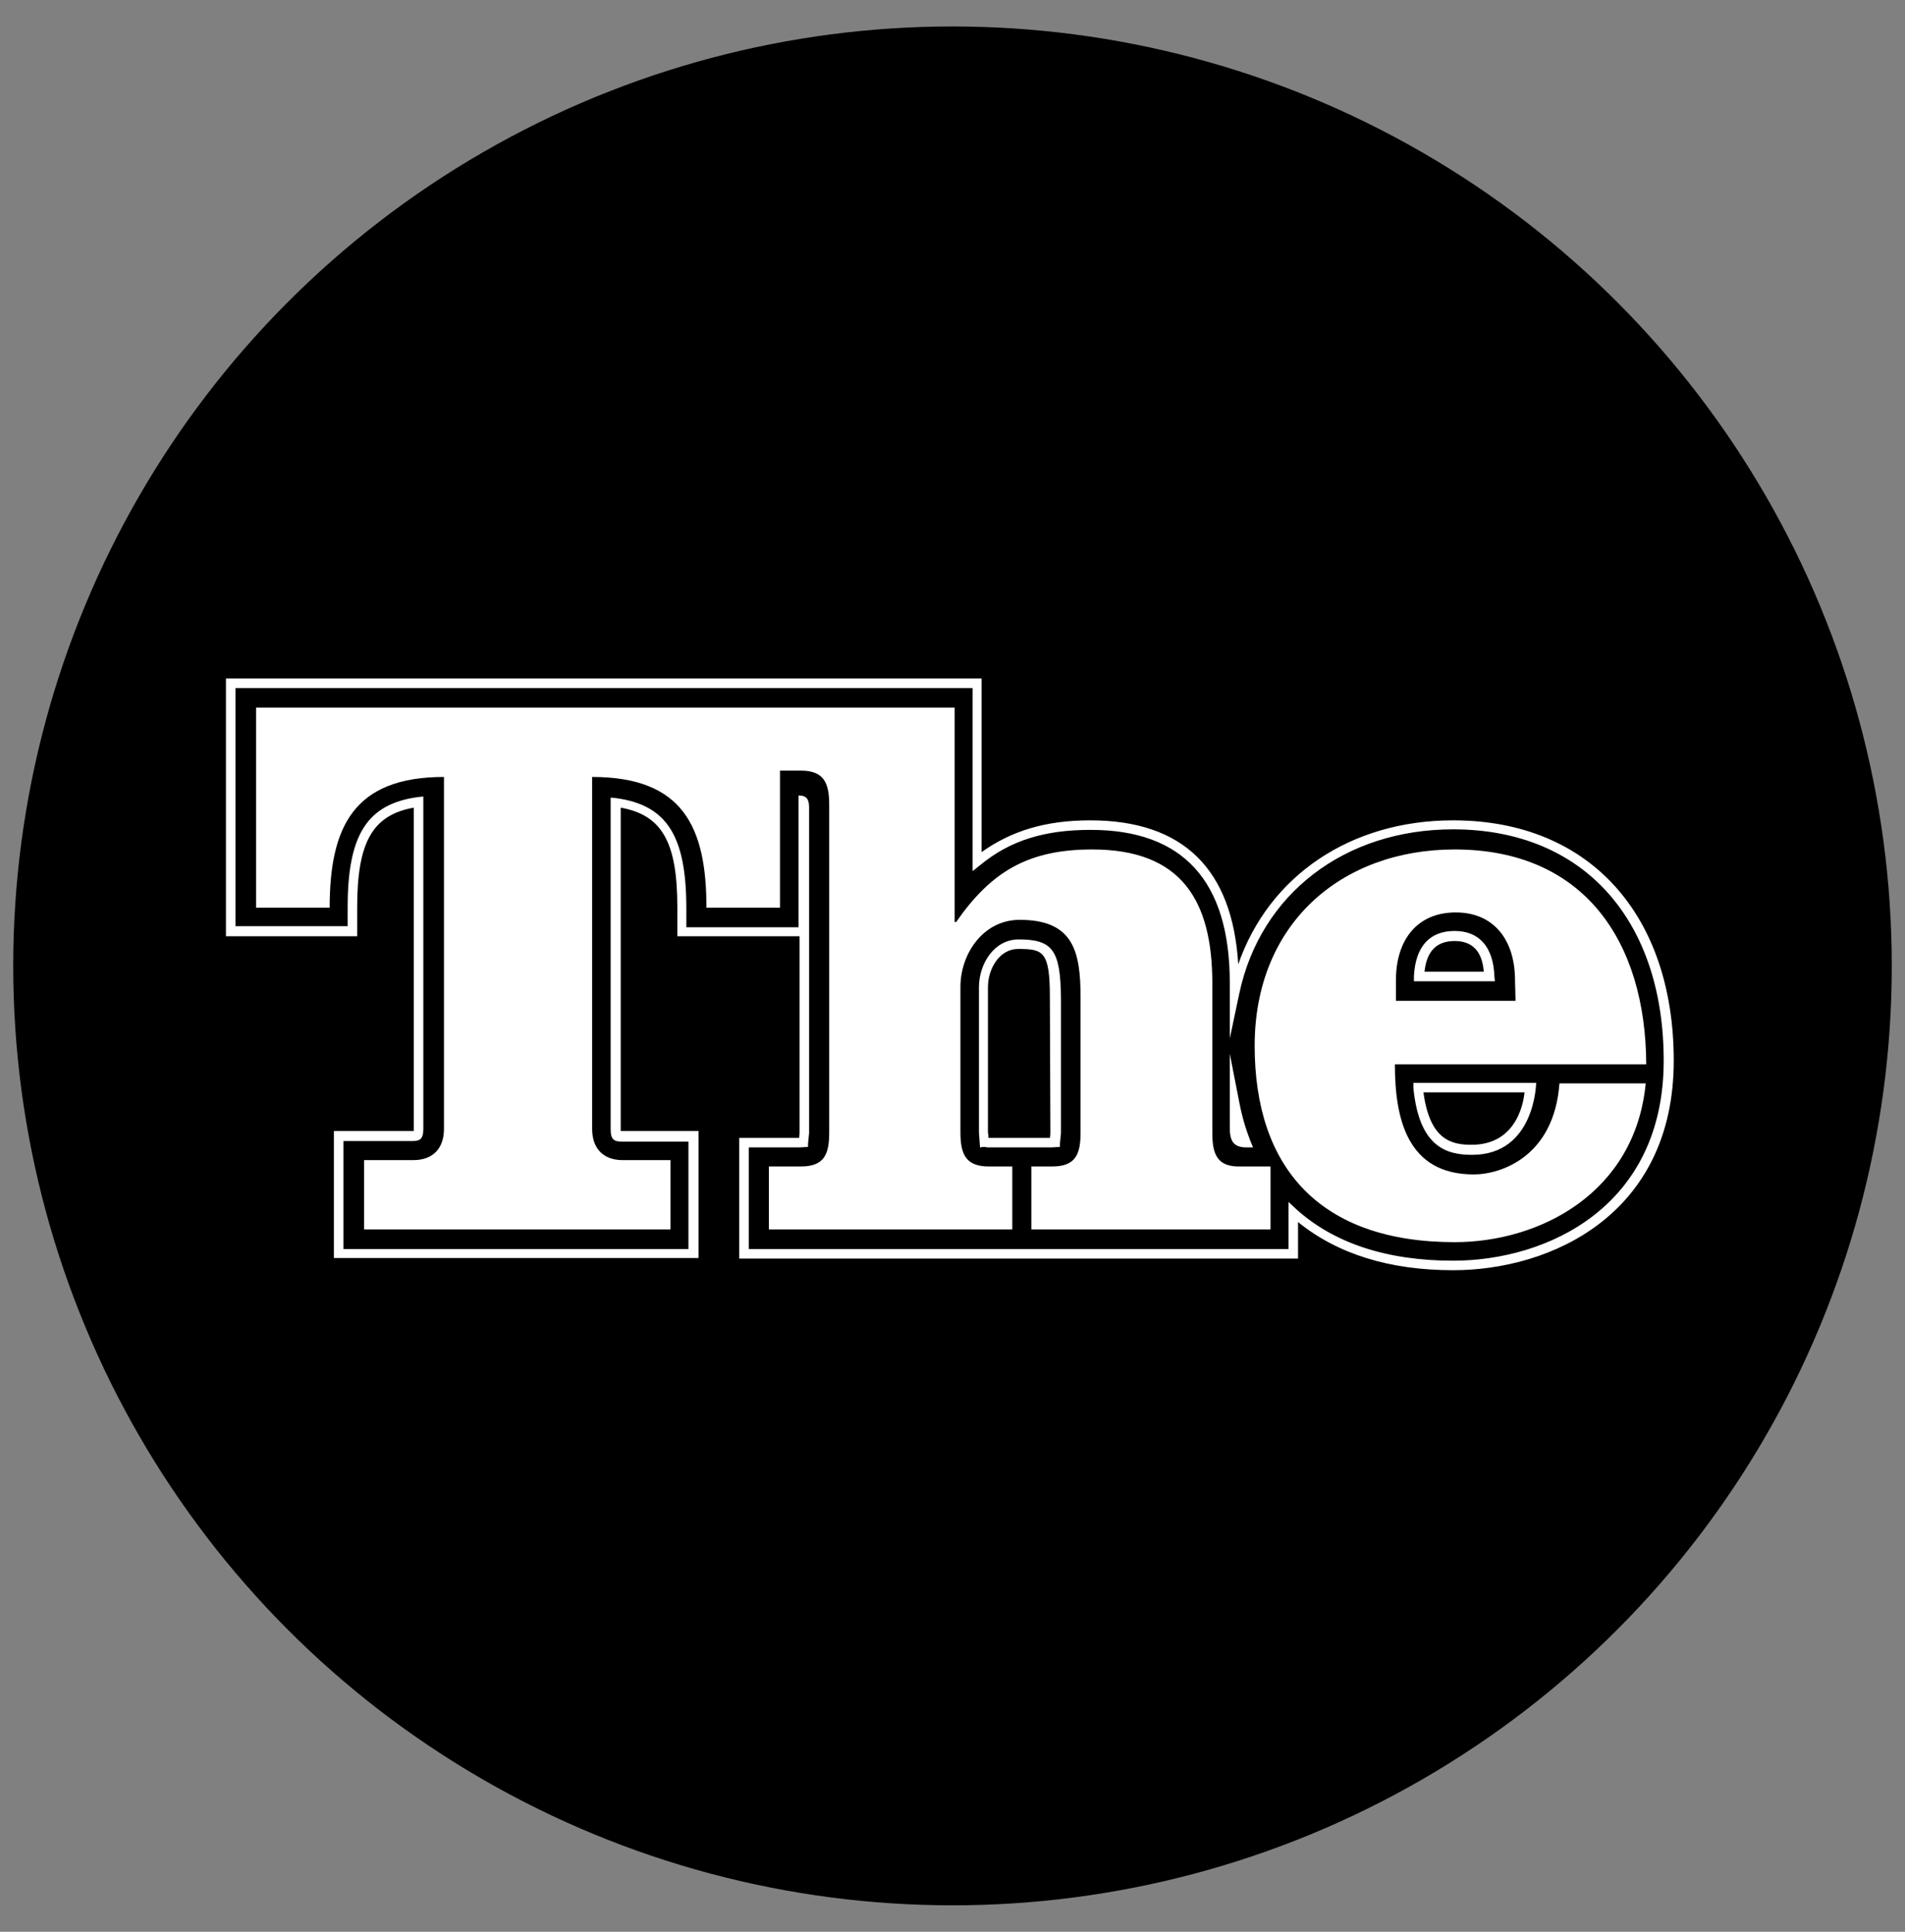 <?xml version="1.0" encoding="utf-8"?>
<!-- Generator: Adobe Illustrator 21.1.0, SVG Export Plug-In . SVG Version: 6.00 Build 0)  -->
<svg version="1.1" id="Calque_1" xmlns="http://www.w3.org/2000/svg" xmlns:xlink="http://www.w3.org/1999/xlink" x="0px" y="0px"
	 viewBox="0 0 360 365" style="enable-background:new 0 0 360 365;" xml:space="preserve">
<rect x="0" y="0" width="360" height="365" fill="#808080" stroke="none"/>
<style type="text/css">
	.st0{fill:#FFFFFF;}
</style>
<g id="Calque_2_1_">
	<circle cx="180" cy="182.5" r="177.5"/>
</g>
<g id="Calque_1_2_">
	<g id="Calque_1_1_">
		<title>Fill 1</title>
		<desc>Created with Sketch.</desc>
		<g id="Page-1_1_">
			<g id="Desktop-HD-Copy-12" transform="translate(-290, -324)">
				<g id="Page-1" transform="translate(197, 274)">
					<path id="Fill-1" class="st0" d="M322.1,264.1v-28.3c0-15.5-5.7-25.3-22.7-25.3c-12.1,0-19.1,4.2-25.7,13.7h-0.3v-40.5h-132
						v37.8h13.9c0-15.2,4.5-24.7,21.6-24.7v66.5c0,3.7-2.1,5.9-5.8,5.9h-9.3v13.1h57.9v-13.1h-9c-3.7,0-5.8-2.2-5.8-5.9v-66.5
						c17.2,0,21.6,9.5,21.6,24.7h13.9v-25.9h3.9c4.3,0,5.4,2.2,5.4,6.4v62c0,4.2-1,6.4-5.4,6.4h-6v11.9h46v-11.9h-4.4
						c-4.3,0-5.4-2.2-5.4-6.4v-27.5c0-6.3,4.3-12.7,11.2-12.7c10.1,0,11.5,5.9,11.5,14.6V264c0,4.2-1,6.4-5.4,6.4h-3.9v11.9h45.2
						v-11.9h-5.7C323.1,270.5,322.1,268.2,322.1,264.1L322.1,264.1z M367.9,210.5c-21.4,0-37.8,14-37.8,37.1
						c0,22.9,12.2,37.1,37.8,37.1c16.1,0,34.1-9.3,36.1-30h-16.3c-1,13.8-11,17.2-16.2,17.2c-12.5,0-14.9-10.4-14.9-20.8h47.5
						C404,227.8,392.3,210.5,367.9,210.5L367.9,210.5z M379.4,239.1h-22.6v-3.9c0-7.6,4-12.8,11.3-12.8c7.2,0,11.2,5.2,11.2,12.8
						L379.4,239.1L379.4,239.1z"/>
				</g>
			</g>
		</g>
	</g>
	<g id="Calque_2">
		<g id="Page-1_2_">
			<g id="Desktop-HD-Copy-12_1_" transform="translate(-233, -296)">
				<g id="Page-1_3_" transform="translate(197, 274)">
					<g id="Group-5" transform="translate(485, 198.5) rotate(-360) translate(-485, -198.5) ">
						<path id="Fill-3" class="st0" d="M270.2,230.3l-1.8-9.2V235c0,2.5,0.6,3.8,3.2,3.8h1.2l-0.5-1.2
							C271.4,235.3,270.7,232.9,270.2,230.3L270.2,230.3z M228.5,199.5c-4.7,0-7.5,4.7-7.5,9V236l0.2,2.8l0.7-0.1l0.8,0.1h12
							l1.6-0.1v-0.6l0.2-2v-25.6C236.4,201.5,234.9,199.5,228.5,199.5L228.5,199.5z M234.5,236c0,0,0,0.5-0.1,1h-11.6
							c0-0.5-0.1-1-0.1-1v-27.5c0-3.5,2.2-7.2,5.7-7.2c4.7,0,6,0.4,6,9.1L234.5,236L234.5,236z M303.1,227.6
							c1.1,11.1,6.2,12.6,11.1,12.6c11.9,0,12.1-13.6,12.1-13.6h-23.2L303.1,227.6z M324.1,228.4c-0.1,0.8-0.9,9.9-10,9.9
							c-3.8,0-7.9-0.9-9.1-9.9H324.1z M310.6,177c-19.4,0-34.8,10.5-40.6,27.2c-1.1-18-10.4-27.2-28-27.2c-8.4,0-14.9,2-20.5,6
							v-32.8H78.7v48.7h24.8v-5.5c0-12.3,2.9-17.4,10.7-18.8v60.6c0,0,0,0.3,0,0.5c-0.2,0-0.3,0-0.3,0H99.1v24H168v-24h-14.4
							c0,0-0.2,0-0.3,0c0-0.2,0-0.5,0-0.5v-60.6c7.8,1.4,10.7,6.5,10.7,18.8v5.5h23.1V236c0,0,0,0.5-0.1,1h-11.3v22.8h105.6v-6.9
							c7.4,6,17.2,9.1,29.3,9.1c18.6,0,41.7-10.6,41.7-39.6C352.3,195.1,336.6,177,310.6,177L310.6,177z M310.6,260.2
							c-12.5,0-22.5-3.3-29.6-9.7l-1.5-1.4v8.9h-102v-19.2h9.6l1.6-0.1v-0.6l0.2-2v-61.5c0-1.5-0.4-2.3-2-2.3v2.9v22h-21.2v-3.6
							c0-13.7-3.7-19.5-13.3-20.8l-1-0.1v62.7c0,2,0.7,2.3,2.2,2.3h12.5V258h-65.2v-20.4h12.9c1.5,0,2.2-0.3,2.2-2.3v-62.8l-1,0.1
							c-9.6,1.3-13.3,7.1-13.3,20.8v3.6H80.5v-45h139.3v34.6l1.5-1.2c5.6-4.6,12.1-6.6,20.8-6.6c17.5,0,26.3,9.7,26.3,28.9v10.5
							l1.8-8.5c4-18.8,19.9-31,40.4-31c24.9,0,39.8,17.4,39.8,43.7C350.4,250,328.4,260.2,310.6,260.2L310.6,260.2z M318.4,206.4
							c-0.2-5.5-2.9-8.5-7.5-8.5c-4.8,0-7.4,3-7.7,8.5v1h15.3L318.4,206.4z M305.2,205.6c0.4-3.8,2.2-5.8,5.7-5.8
							c3.4,0,5.2,2,5.5,5.8H305.2z"/>
					</g>
				</g>
			</g>
		</g>
	</g>
</g>
</svg>
